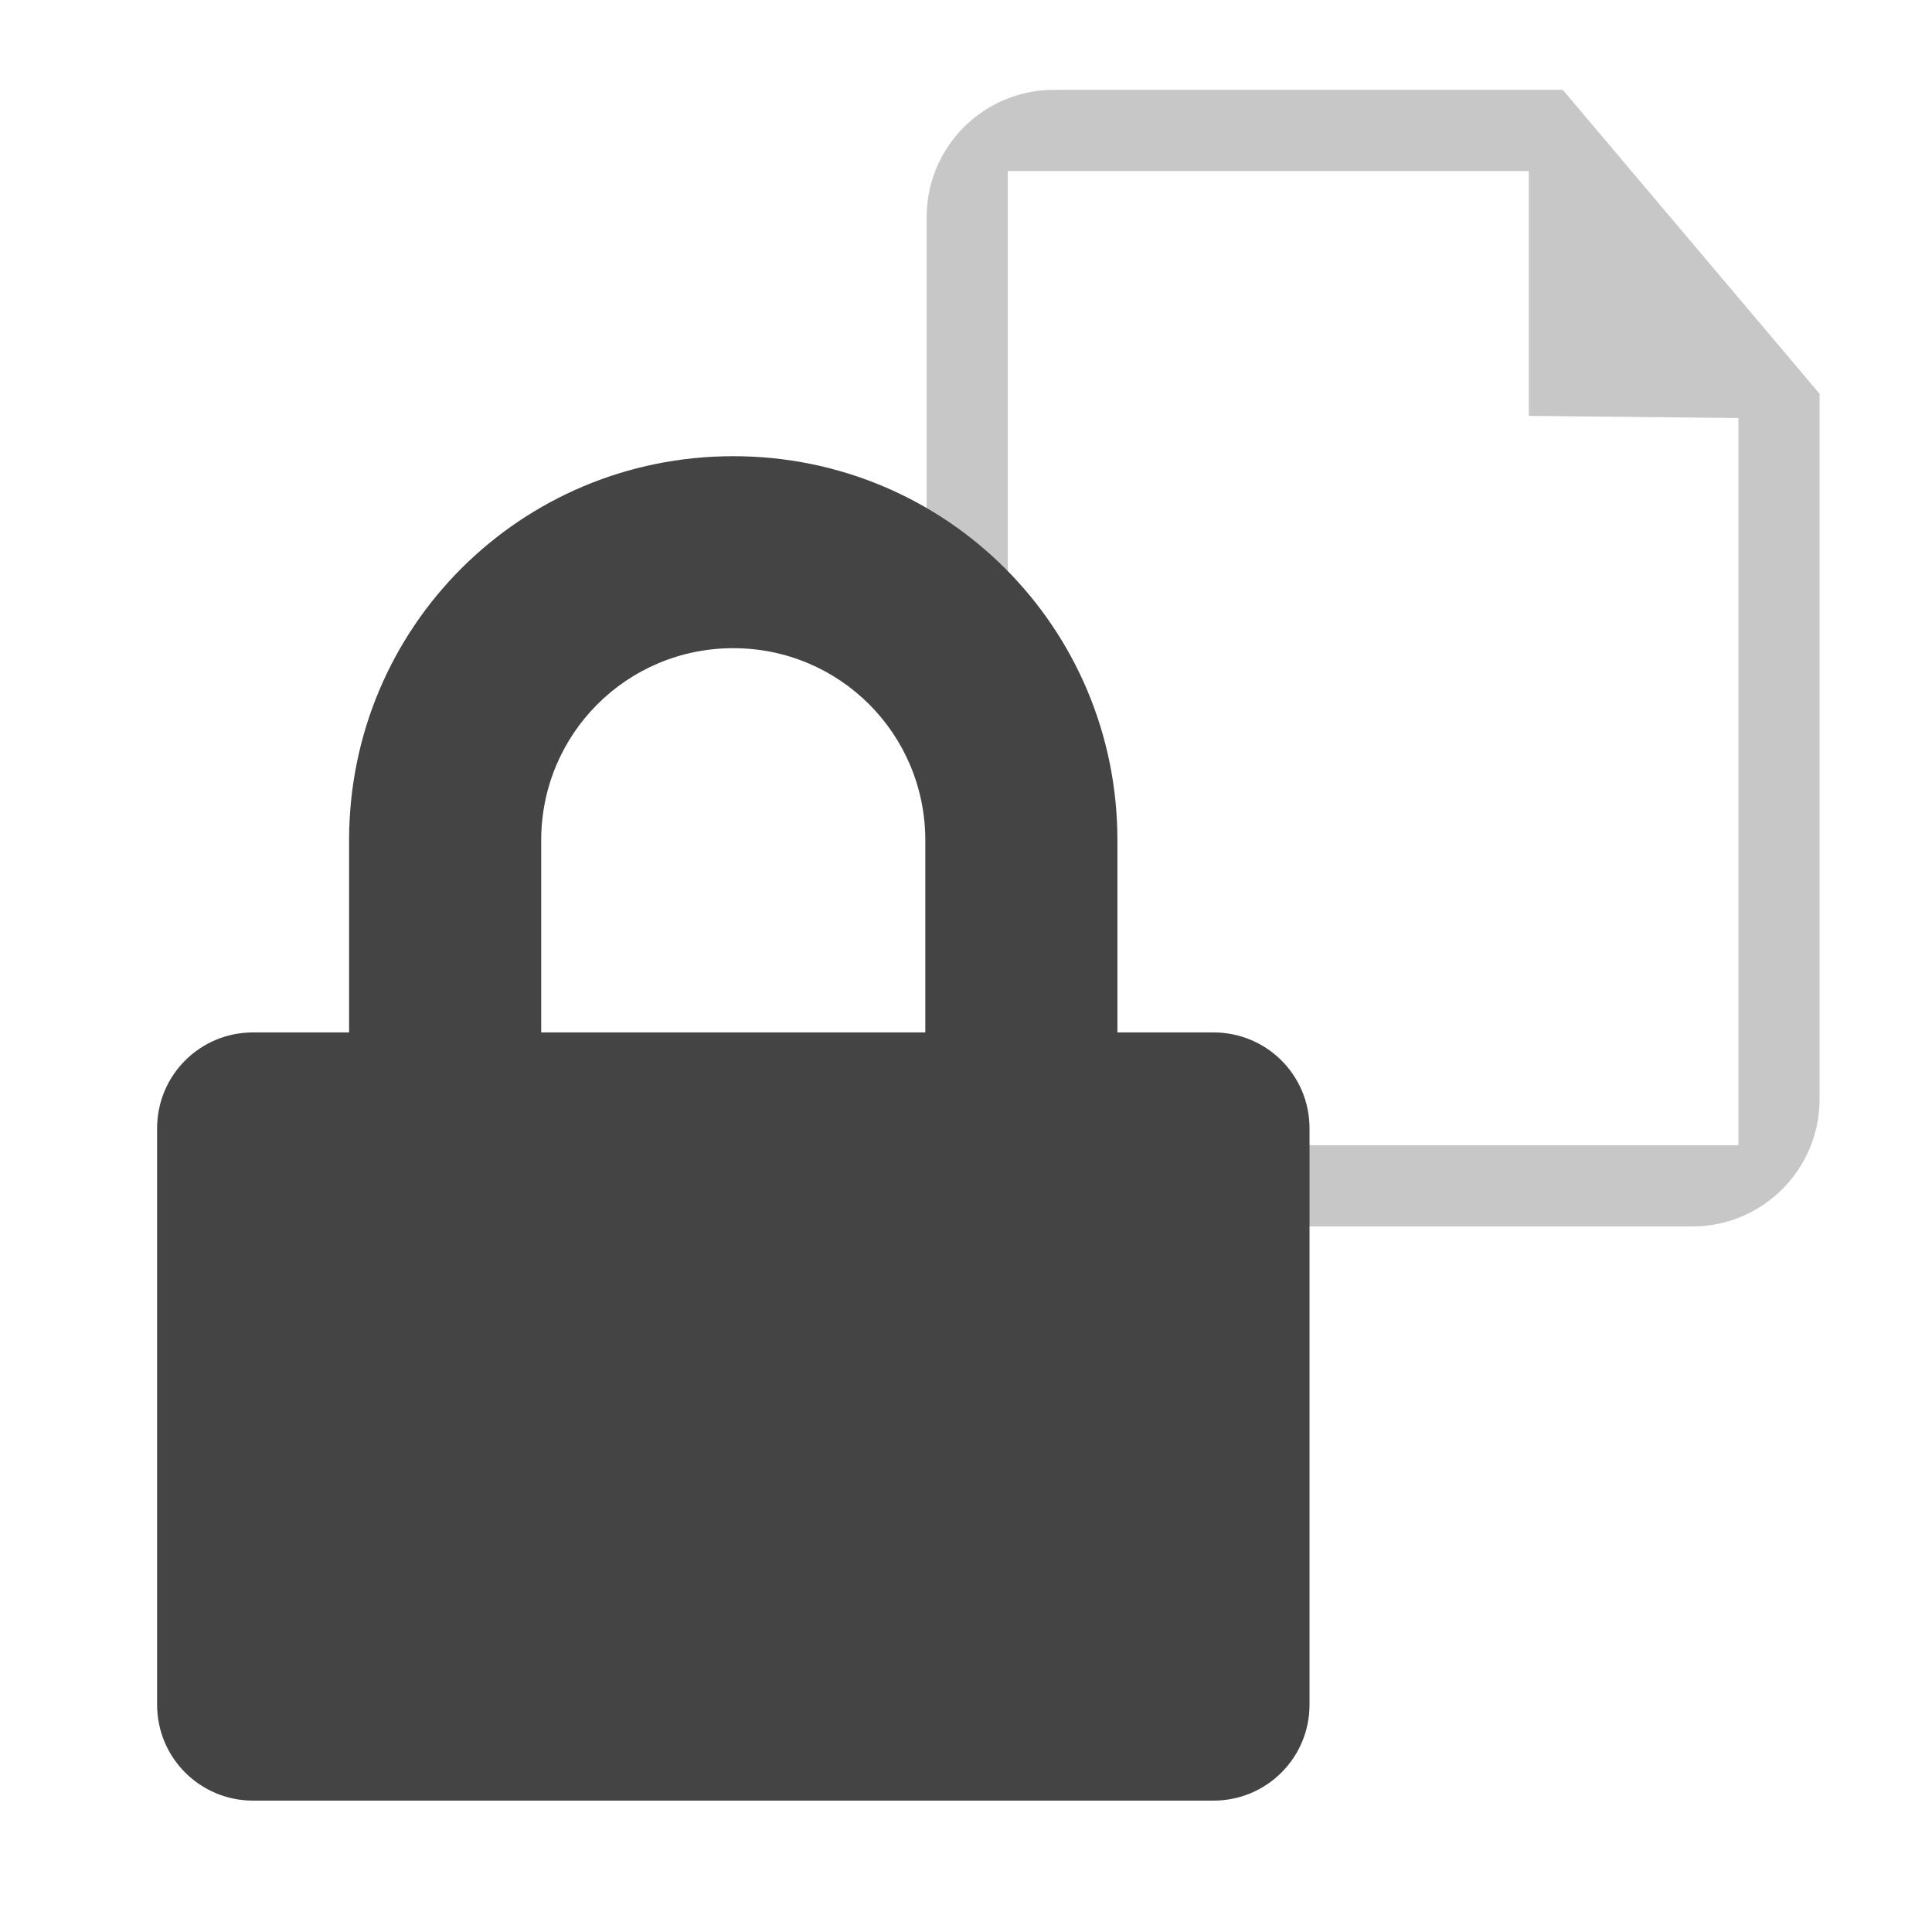 <svg xmlns="http://www.w3.org/2000/svg" style="fill-rule:evenodd;clip-rule:evenodd;stroke-linejoin:round;stroke-miterlimit:2" width="100%" height="100%" viewBox="0 0 16 16" xml:space="preserve">
 <defs>
  <style id="current-color-scheme" type="text/css">
   .ColorScheme-Text { color:#444444; } .ColorScheme-Highlight { color:#4285f4; } .ColorScheme-NeutralText { color:#ff9800; } .ColorScheme-PositiveText { color:#4caf50; } .ColorScheme-NegativeText { color:#f44336; }
  </style>
 </defs>
 <path style="fill:currentColor;fill-opacity:0.3;" class="ColorScheme-Text" d="M8.727,0.744c-0.279,0 -0.547,0.111 -0.745,0.309c-0.197,0.197 -0.308,0.465 -0.308,0.745c-0,1.811 -0,5.494 -0,7.305c-0,0.582 0.471,1.054 1.053,1.054c1.406,-0 3.882,-0 5.288,-0c0.582,-0 1.054,-0.472 1.054,-1.054c0,-1.931 0,-5.842 0,-5.842l-2.127,-2.517l-4.215,0Zm-0.381,0.673l4.315,-0l-0,2.027l1.736,0.018l-0,6.022l-6.051,0l-0,-8.067Z"/>
 <path style="fill:currentColor;" class="ColorScheme-Text" d="M6.073,3.778c-1.763,-0 -3.182,1.418 -3.182,3.181l0,1.591l-0.795,-0c-0.44,-0 -0.795,0.354 -0.795,0.795l-0,4.772c-0,0.44 0.355,0.795 0.795,0.795l7.953,-0c0.441,-0 0.796,-0.355 0.796,-0.795l-0,-4.772c-0,-0.441 -0.355,-0.795 -0.796,-0.795l-0.795,-0l-0,-1.591c-0,-1.763 -1.419,-3.181 -3.181,-3.181Zm-0,1.59c0.881,0 1.59,0.71 1.59,1.591l0,1.591l-3.181,-0l0,-1.591c0,-0.881 0.709,-1.591 1.591,-1.591Z"/>
</svg>
